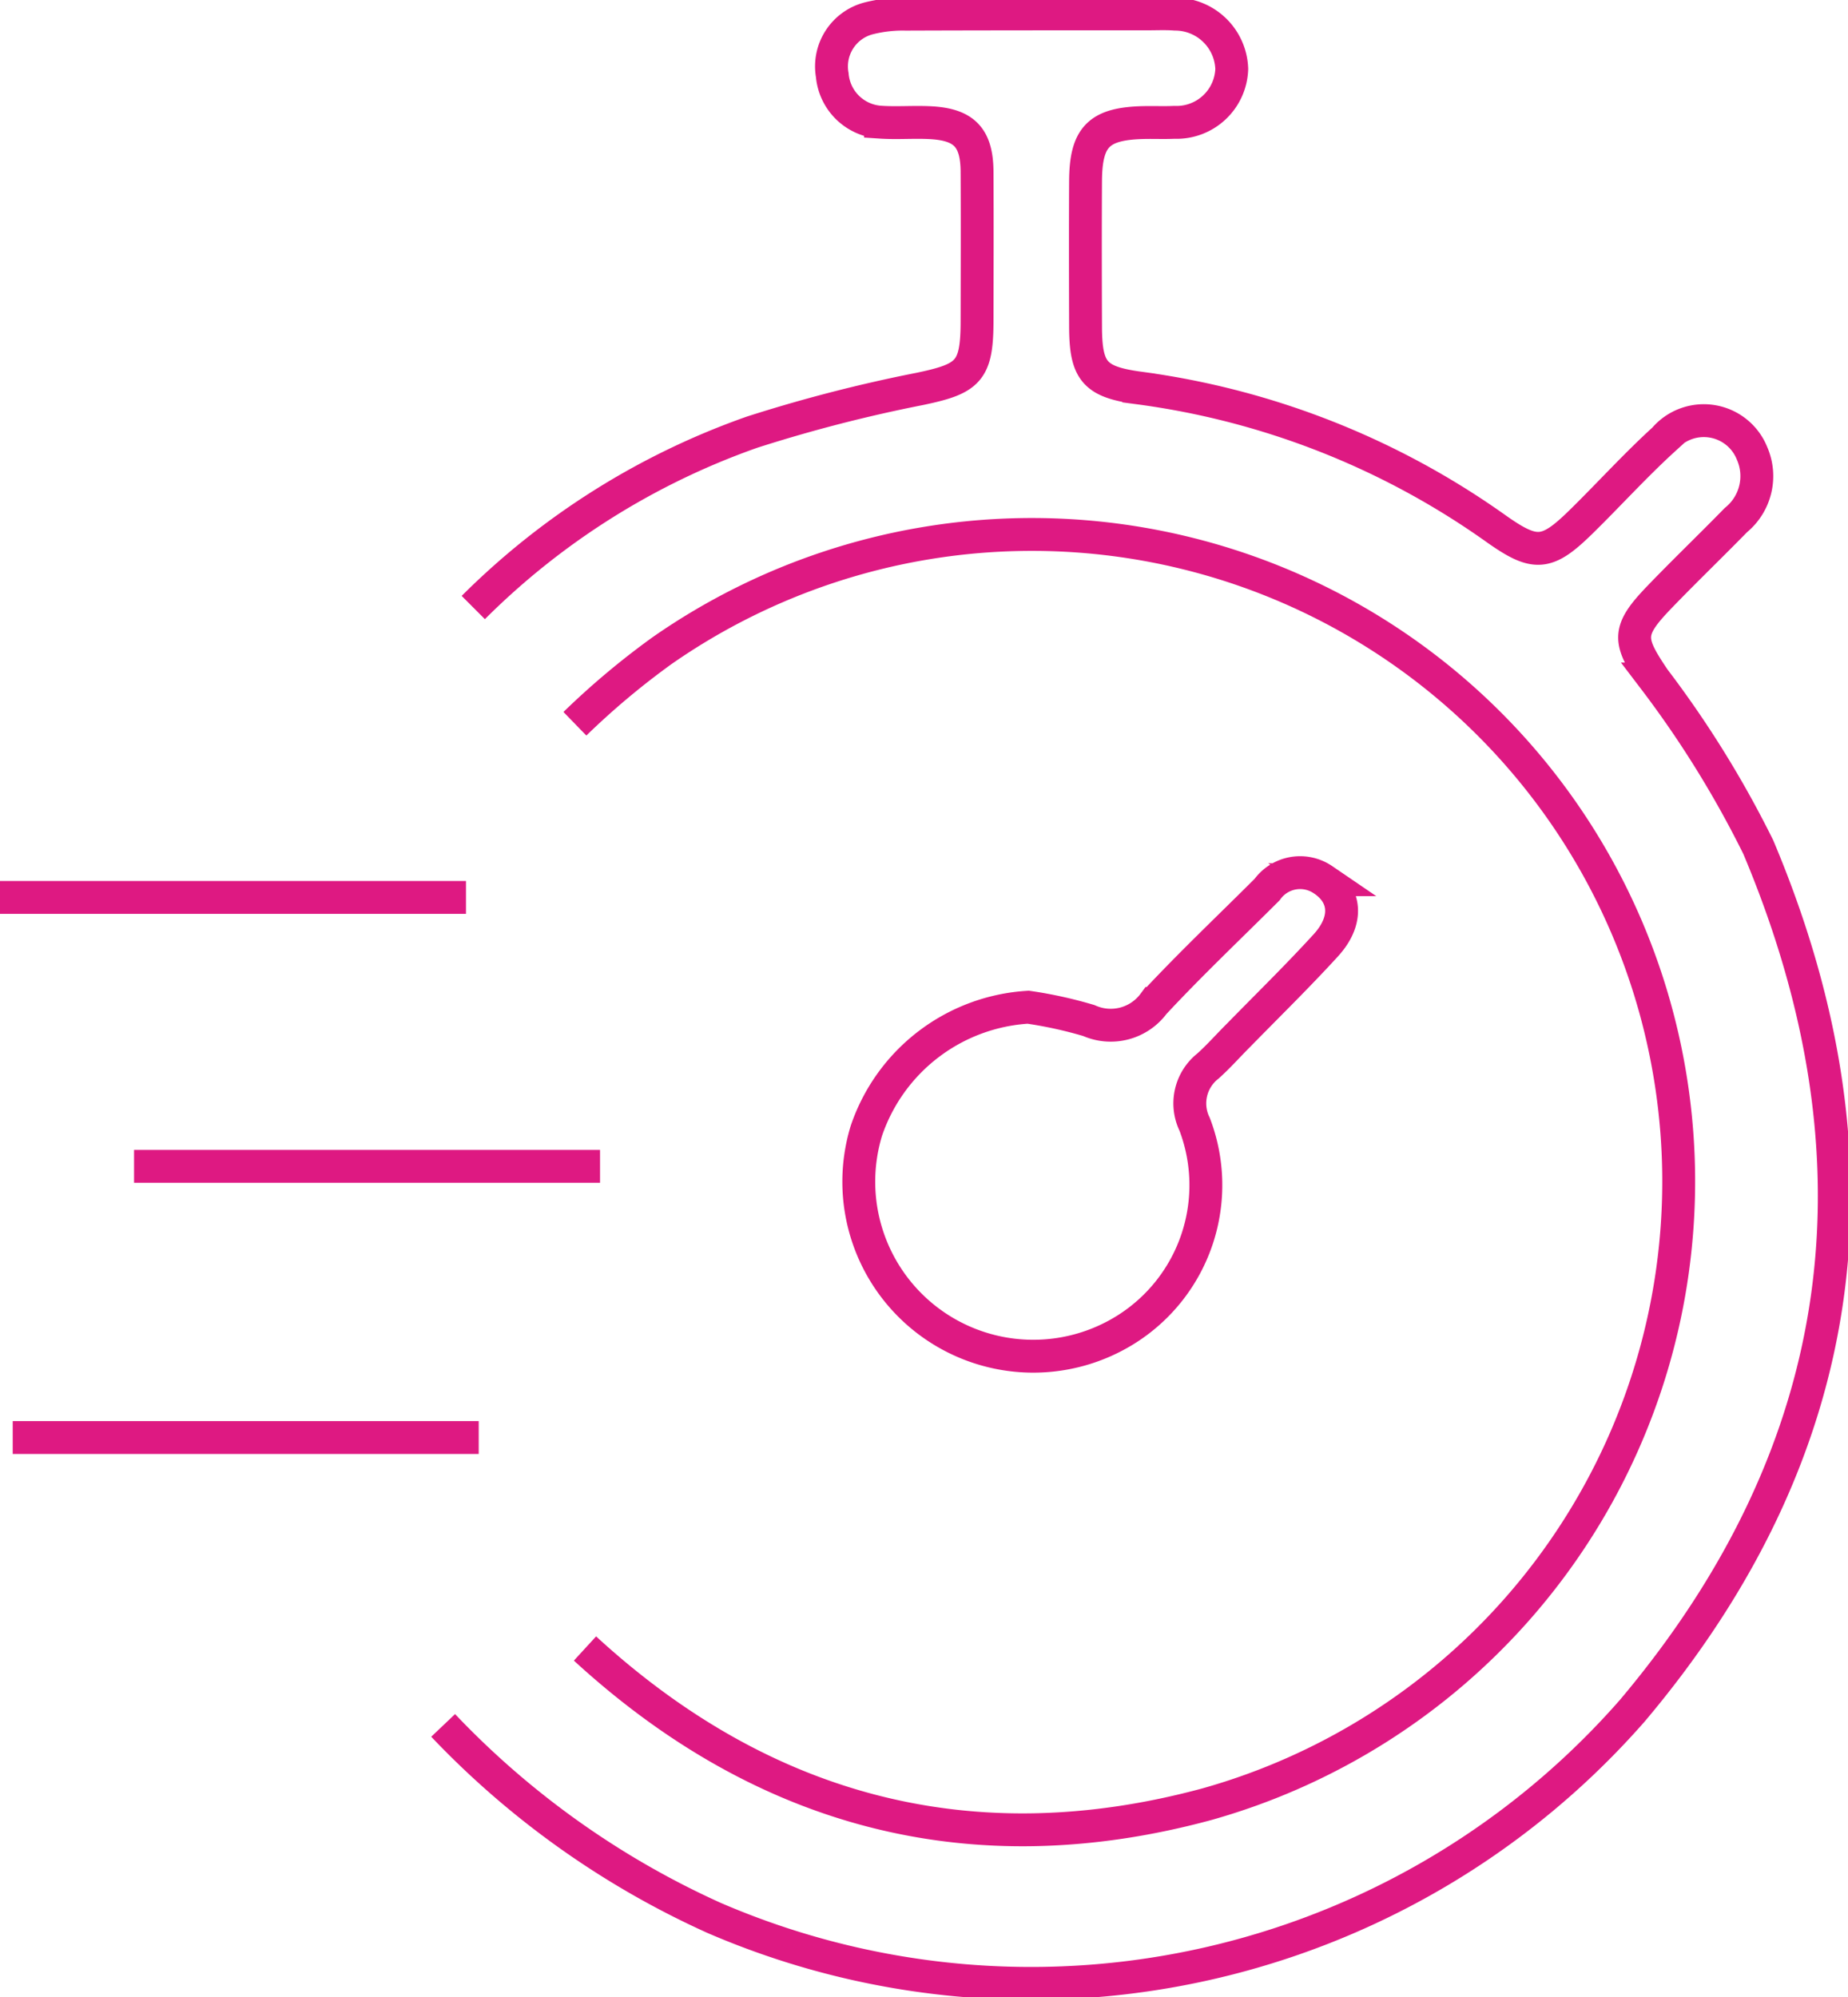 <?xml version="1.0" encoding="UTF-8"?>
<svg xmlns="http://www.w3.org/2000/svg" xmlns:xlink="http://www.w3.org/1999/xlink" width="56.231" height="60.759" viewBox="0 0 56.231 60.759">
  <defs>
    <clipPath id="clip-path">
      <rect id="Rectangle_625" data-name="Rectangle 625" width="56.231" height="60.759" fill="none" stroke="#de1982" stroke-width="1"></rect>
    </clipPath>
  </defs>
  <g id="Groupe_1558" data-name="Groupe 1558" transform="translate(0 0)">
    <g id="Groupe_1557" data-name="Groupe 1557" transform="translate(0 0)" clip-path="url(#clip-path)">
      <path id="Tracé_580" data-name="Tracé 580" d="M16.889,18.56a22.634,22.634,0,0,1,8.478-5.333,45.408,45.408,0,0,1,5.11-1.318c1.476-.31,1.738-.528,1.741-2.057s.008-3.037,0-4.556c-.009-1.046-.4-1.438-1.447-1.487-.5-.023-1,.019-1.491-.014a1.569,1.569,0,0,1-1.468-1.433A1.51,1.51,0,0,1,28.9.642,4.212,4.212,0,0,1,30.047.509C32.506.5,34.963.5,37.421.5c.276,0,.553-.013.828.008a1.725,1.725,0,0,1,1.719,1.665A1.681,1.681,0,0,1,38.221,3.8c-.3.014-.608,0-.912.006-1.382.028-1.782.421-1.79,1.784-.008,1.463-.005,2.927,0,4.39,0,1.389.263,1.714,1.618,1.9a24.254,24.254,0,0,1,10.9,4.3c1.17.823,1.523.791,2.565-.232.848-.831,1.646-1.715,2.523-2.513a1.58,1.58,0,0,1,2.675.436,1.724,1.724,0,0,1-.491,2.028c-.772.79-1.569,1.555-2.335,2.351-.994,1.034-.945,1.312-.155,2.484a31.485,31.485,0,0,1,3.171,5.117c4,9.493,2.864,18.332-3.839,26.275a24.329,24.329,0,0,1-27.93,6.3,26.257,26.257,0,0,1-8.249-5.858" transform="translate(-2.488 -0.078)" fill="none" stroke="#de1982" stroke-miterlimit="10" stroke-width="1"></path>
      <path id="Tracé_581" data-name="Tracé 581" d="M21.029,53.151c5.44,4.993,11.8,6.663,18.919,4.738a19.681,19.681,0,1,0-16.566-35.1,23.643,23.643,0,0,0-2.66,2.23" transform="translate(-3.229 -3.001)" fill="none" stroke="#de1982" stroke-miterlimit="10" stroke-width="1"></path>
      <path id="Tracé_582" data-name="Tracé 582" d="M42.514,36.388c.888-.908,1.8-1.8,2.653-2.734.679-.746.619-1.527-.089-1.993a1.236,1.236,0,0,0-1.7.3c-1.153,1.151-2.338,2.272-3.447,3.464a1.63,1.63,0,0,1-1.977.521,12.991,12.991,0,0,0-1.846-.406A5.55,5.55,0,0,0,31.184,39.3,5.309,5.309,0,0,0,39.1,45.335,5.186,5.186,0,0,0,41.172,39.1a1.446,1.446,0,0,1,.405-1.77C41.908,37.034,42.2,36.7,42.514,36.388Z" transform="translate(-4.822 -4.899)" fill="none" stroke="#de1982" stroke-miterlimit="10" stroke-width="1"></path>
      <line id="Ligne_7" data-name="Ligne 7" x1="14.179" transform="translate(0 27.301)" fill="none" stroke="#de1982" stroke-miterlimit="10" stroke-width="1"></line>
      <line id="Ligne_8" data-name="Ligne 8" x1="14.179" transform="translate(4.079 35.482)" fill="none" stroke="#de1982" stroke-miterlimit="10" stroke-width="1"></line>
      <line id="Ligne_9" data-name="Ligne 9" x1="14.179" transform="translate(0.387 43.732)" fill="none" stroke="#de1982" stroke-miterlimit="10" stroke-width="1"></line>
    </g>
  </g>
</svg>
